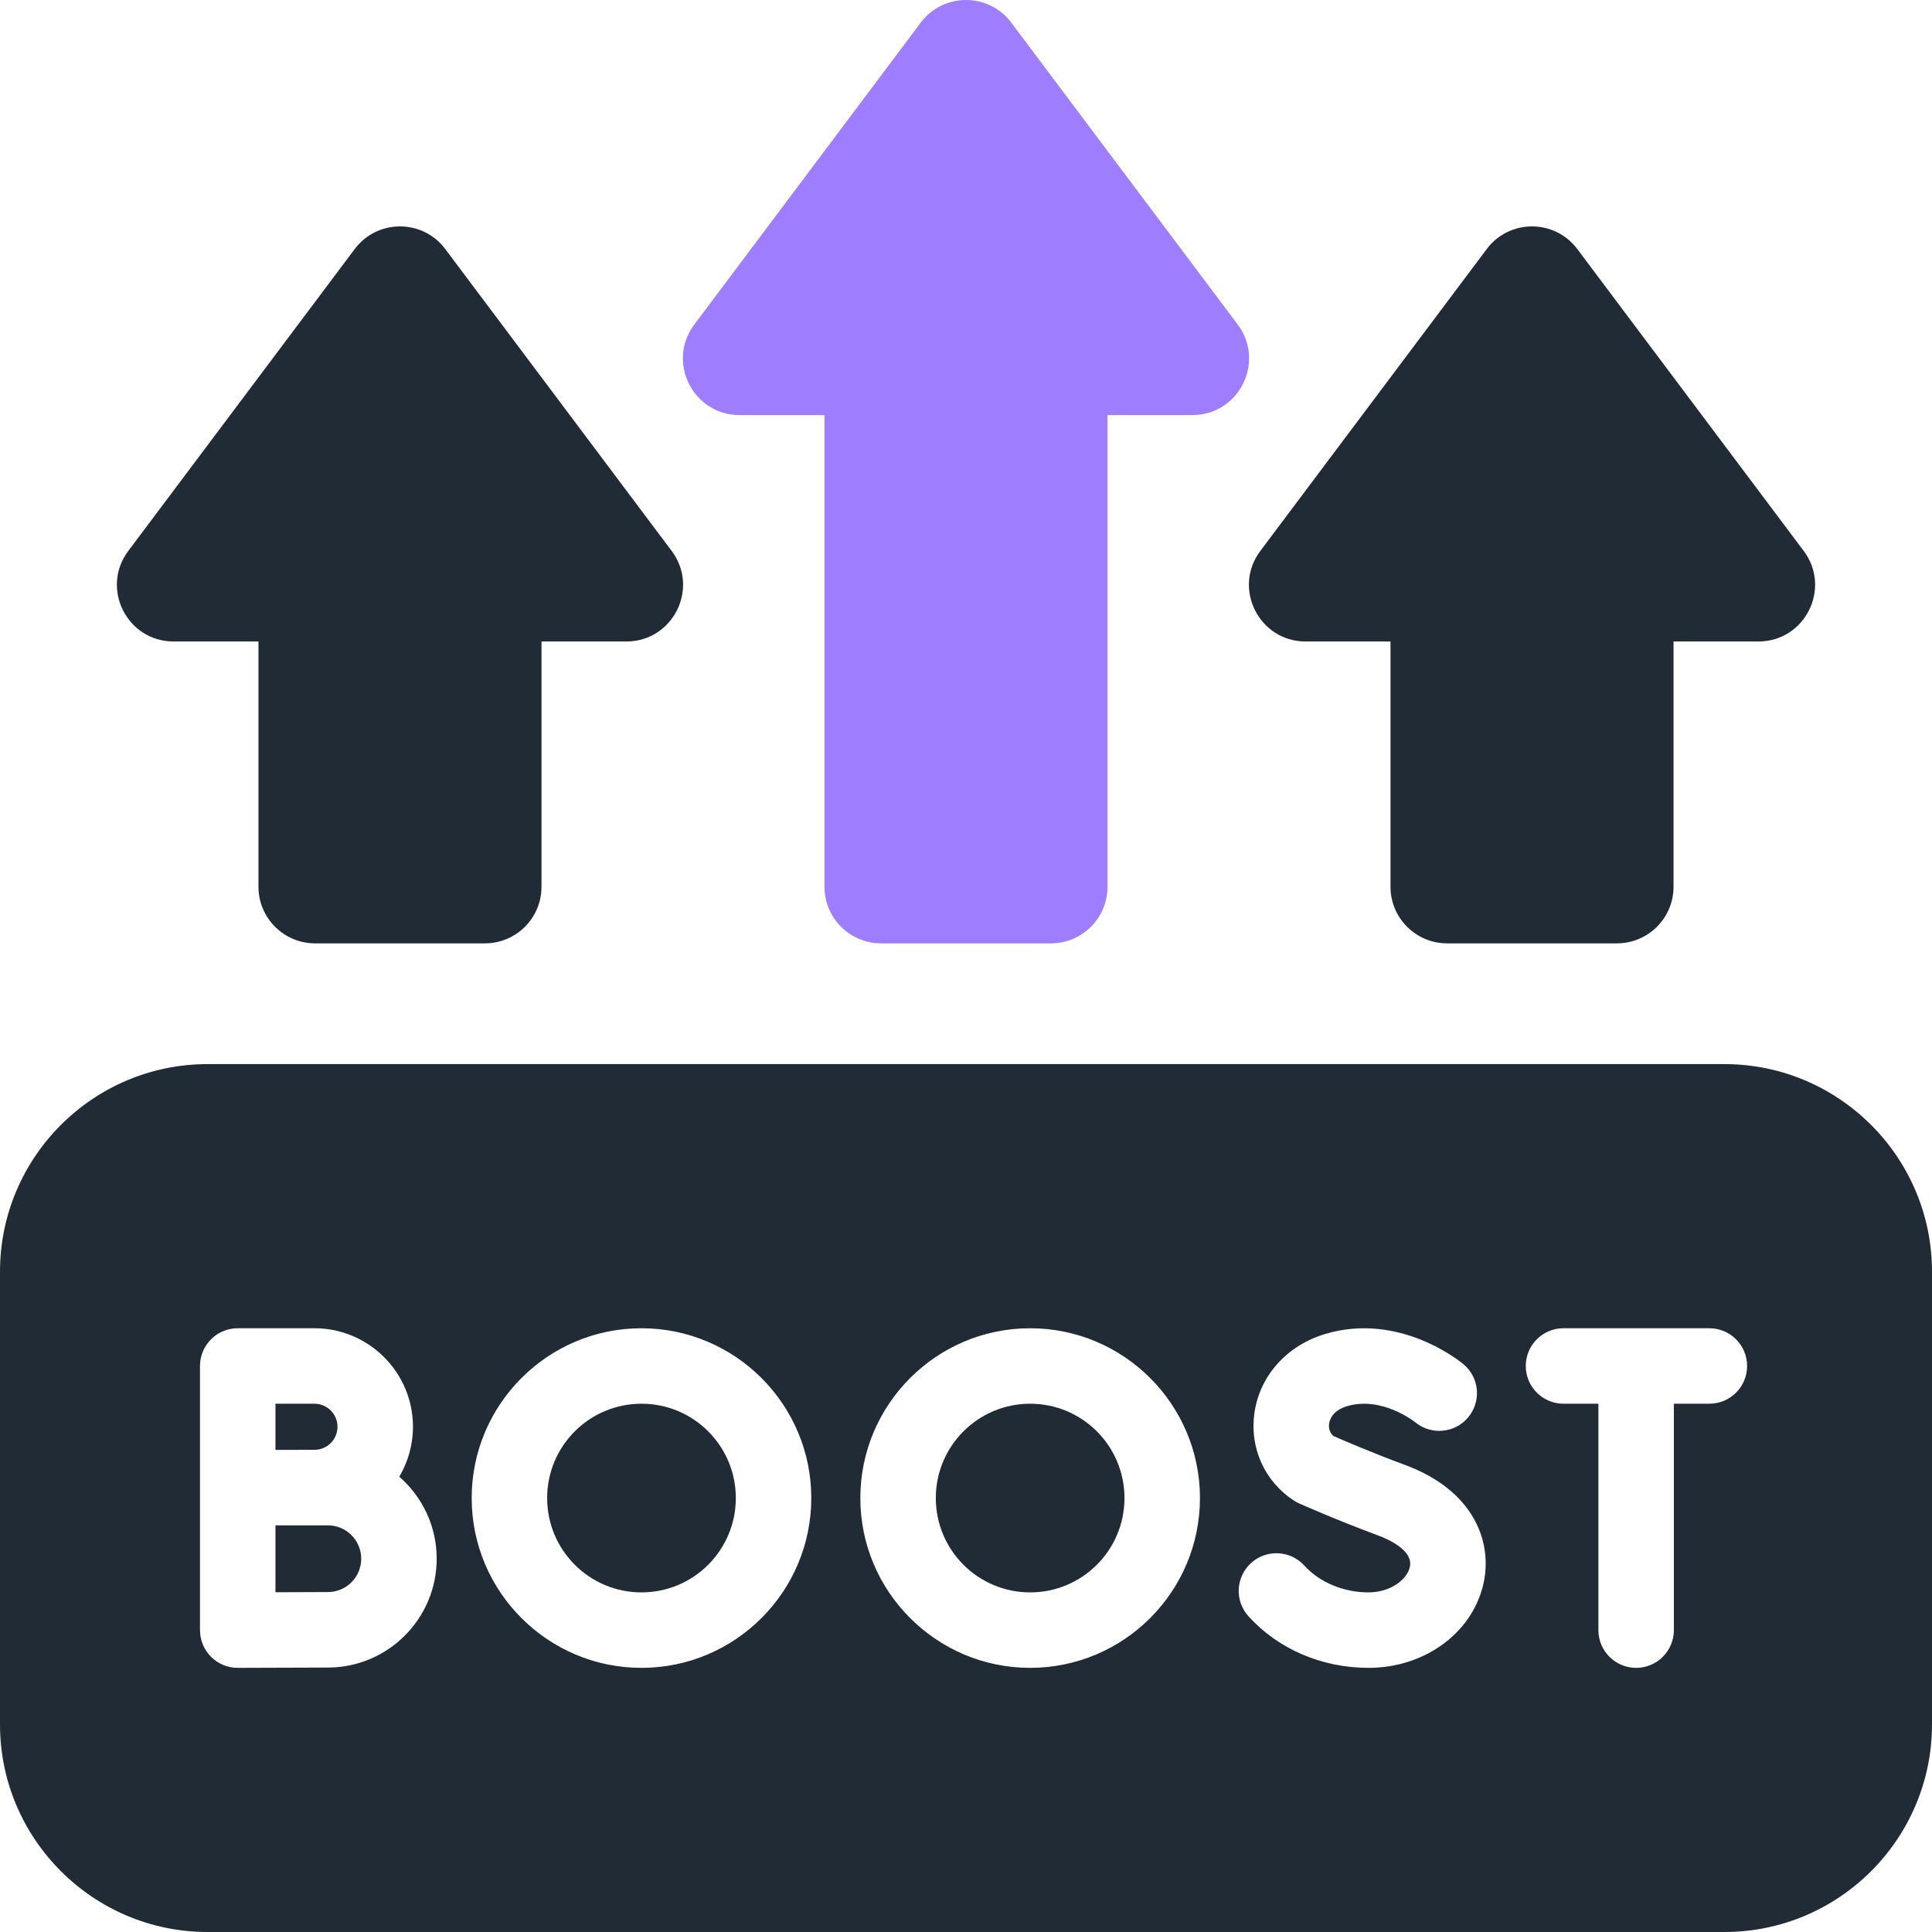 <svg width="64" height="64" viewBox="0 0 64 64" fill="none" xmlns="http://www.w3.org/2000/svg">
<g clip-path="url(#clip0_1546_15232)">
<path d="M24.5 13.75H27.312V29.375C27.312 30.41 28.152 31.25 29.188 31.25H34.812C35.848 31.25 36.688 30.41 36.688 29.375V13.75H39.5C41.045 13.75 41.927 11.986 41 10.75L33.5 0.75C32.75 -0.25 31.25 -0.25 30.5 0.75L23 10.75C22.073 11.986 22.955 13.75 24.5 13.75Z" fill="#9E7EFF"/>
<path d="M5.75 21.25H8.562V29.375C8.562 30.41 9.402 31.25 10.438 31.25H16.062C17.098 31.25 17.938 30.41 17.938 29.375V21.25H20.75C22.295 21.25 23.177 19.486 22.25 18.25L14.75 8.25C14 7.25 12.5 7.25 11.75 8.25L4.25 18.25C3.323 19.486 4.205 21.25 5.75 21.25Z" fill="#212B36"/>
<path d="M43.25 21.25H46.062V29.375C46.062 30.41 46.902 31.25 47.938 31.25H53.562C54.598 31.25 55.438 30.41 55.438 29.375V21.25H58.25C59.795 21.25 60.677 19.486 59.75 18.25L52.25 8.25C51.5 7.25 50 7.25 49.25 8.25L41.75 18.25C40.823 19.486 41.705 21.25 43.25 21.25Z" fill="#212B36"/>
<path d="M10.417 48.027C10.838 48.027 11.18 47.684 11.18 47.264C11.18 46.843 10.838 46.5 10.417 46.5H9.125V48.029H9.476C9.867 48.028 10.227 48.027 10.417 48.027Z" fill="#212B36"/>
<path d="M34.125 52.75C35.851 52.75 37.25 51.351 37.25 49.625C37.25 47.899 35.851 46.5 34.125 46.5C32.399 46.5 31 47.899 31 49.625C31 51.351 32.399 52.75 34.125 52.75Z" fill="#212B36"/>
<path d="M10.861 50.529H9.477C9.361 50.529 9.243 50.53 9.125 50.53V52.745C9.791 52.742 10.538 52.739 10.861 52.739C11.47 52.739 11.966 52.244 11.966 51.634C11.966 51.025 11.47 50.529 10.861 50.529Z" fill="#212B36"/>
<path d="M21.25 52.75C22.976 52.75 24.375 51.351 24.375 49.625C24.375 47.899 22.976 46.5 21.25 46.5C19.524 46.5 18.125 47.899 18.125 49.625C18.125 51.351 19.524 52.75 21.25 52.75Z" fill="#212B36"/>
<path d="M57.125 35.25H6.875C3.084 35.25 0 38.334 0 42.125V57.125C0 60.916 3.084 64 6.875 64H57.125C60.916 64 64 60.916 64 57.125V42.125C64 38.334 60.916 35.25 57.125 35.25ZM10.861 55.24C10.217 55.24 7.88 55.25 7.88 55.25C7.879 55.25 7.877 55.25 7.875 55.25C7.545 55.25 7.227 55.119 6.993 54.886C6.758 54.651 6.625 54.333 6.625 54V45.25C6.625 44.56 7.185 44 7.875 44H10.417C12.216 44 13.68 45.464 13.68 47.263C13.68 47.867 13.514 48.433 13.227 48.918C13.986 49.58 14.466 50.552 14.466 51.634C14.466 53.622 12.848 55.24 10.861 55.24ZM21.25 55.25C18.148 55.25 15.625 52.727 15.625 49.625C15.625 46.523 18.148 44 21.25 44C24.352 44 26.875 46.523 26.875 49.625C26.875 52.727 24.352 55.25 21.25 55.25ZM34.125 55.25C31.023 55.25 28.5 52.727 28.5 49.625C28.5 46.523 31.023 44 34.125 44C37.227 44 39.75 46.523 39.75 49.625C39.75 52.727 37.227 55.25 34.125 55.25ZM49.169 52.323C48.866 54.019 47.253 55.25 45.333 55.25C43.79 55.25 42.341 54.628 41.358 53.542C40.894 53.031 40.933 52.24 41.444 51.777C41.956 51.313 42.746 51.352 43.21 51.864C43.713 52.419 44.507 52.75 45.333 52.75C46.087 52.75 46.633 52.3 46.708 51.884C46.806 51.335 45.931 50.967 45.66 50.867C44.298 50.364 43.089 49.826 43.038 49.803C42.978 49.776 42.92 49.745 42.864 49.709C41.89 49.074 41.388 47.96 41.555 46.803C41.731 45.573 42.628 44.572 43.895 44.191C46.366 43.446 48.396 45.121 48.481 45.193C49.01 45.637 49.078 46.425 48.633 46.954C48.191 47.48 47.408 47.55 46.88 47.113C46.843 47.084 45.763 46.238 44.616 46.584C44.14 46.728 44.047 47.033 44.029 47.158C44.015 47.258 44.017 47.436 44.172 47.571C44.5 47.714 45.477 48.135 46.526 48.521C48.824 49.369 49.398 51.041 49.169 52.323ZM56.625 46.5H55.449V54C55.449 54.69 54.889 55.25 54.199 55.25C53.509 55.25 52.949 54.69 52.949 54V46.5H51.793C51.102 46.5 50.543 45.94 50.543 45.25C50.543 44.56 51.102 44 51.793 44H56.625C57.315 44 57.875 44.56 57.875 45.25C57.875 45.94 57.315 46.5 56.625 46.5Z" fill="#212B36"/>
</g>
<defs>
<clipPath id="clip0_1546_15232">
<rect width="64" height="64" fill="white"/>
</clipPath>
</defs>
</svg>
